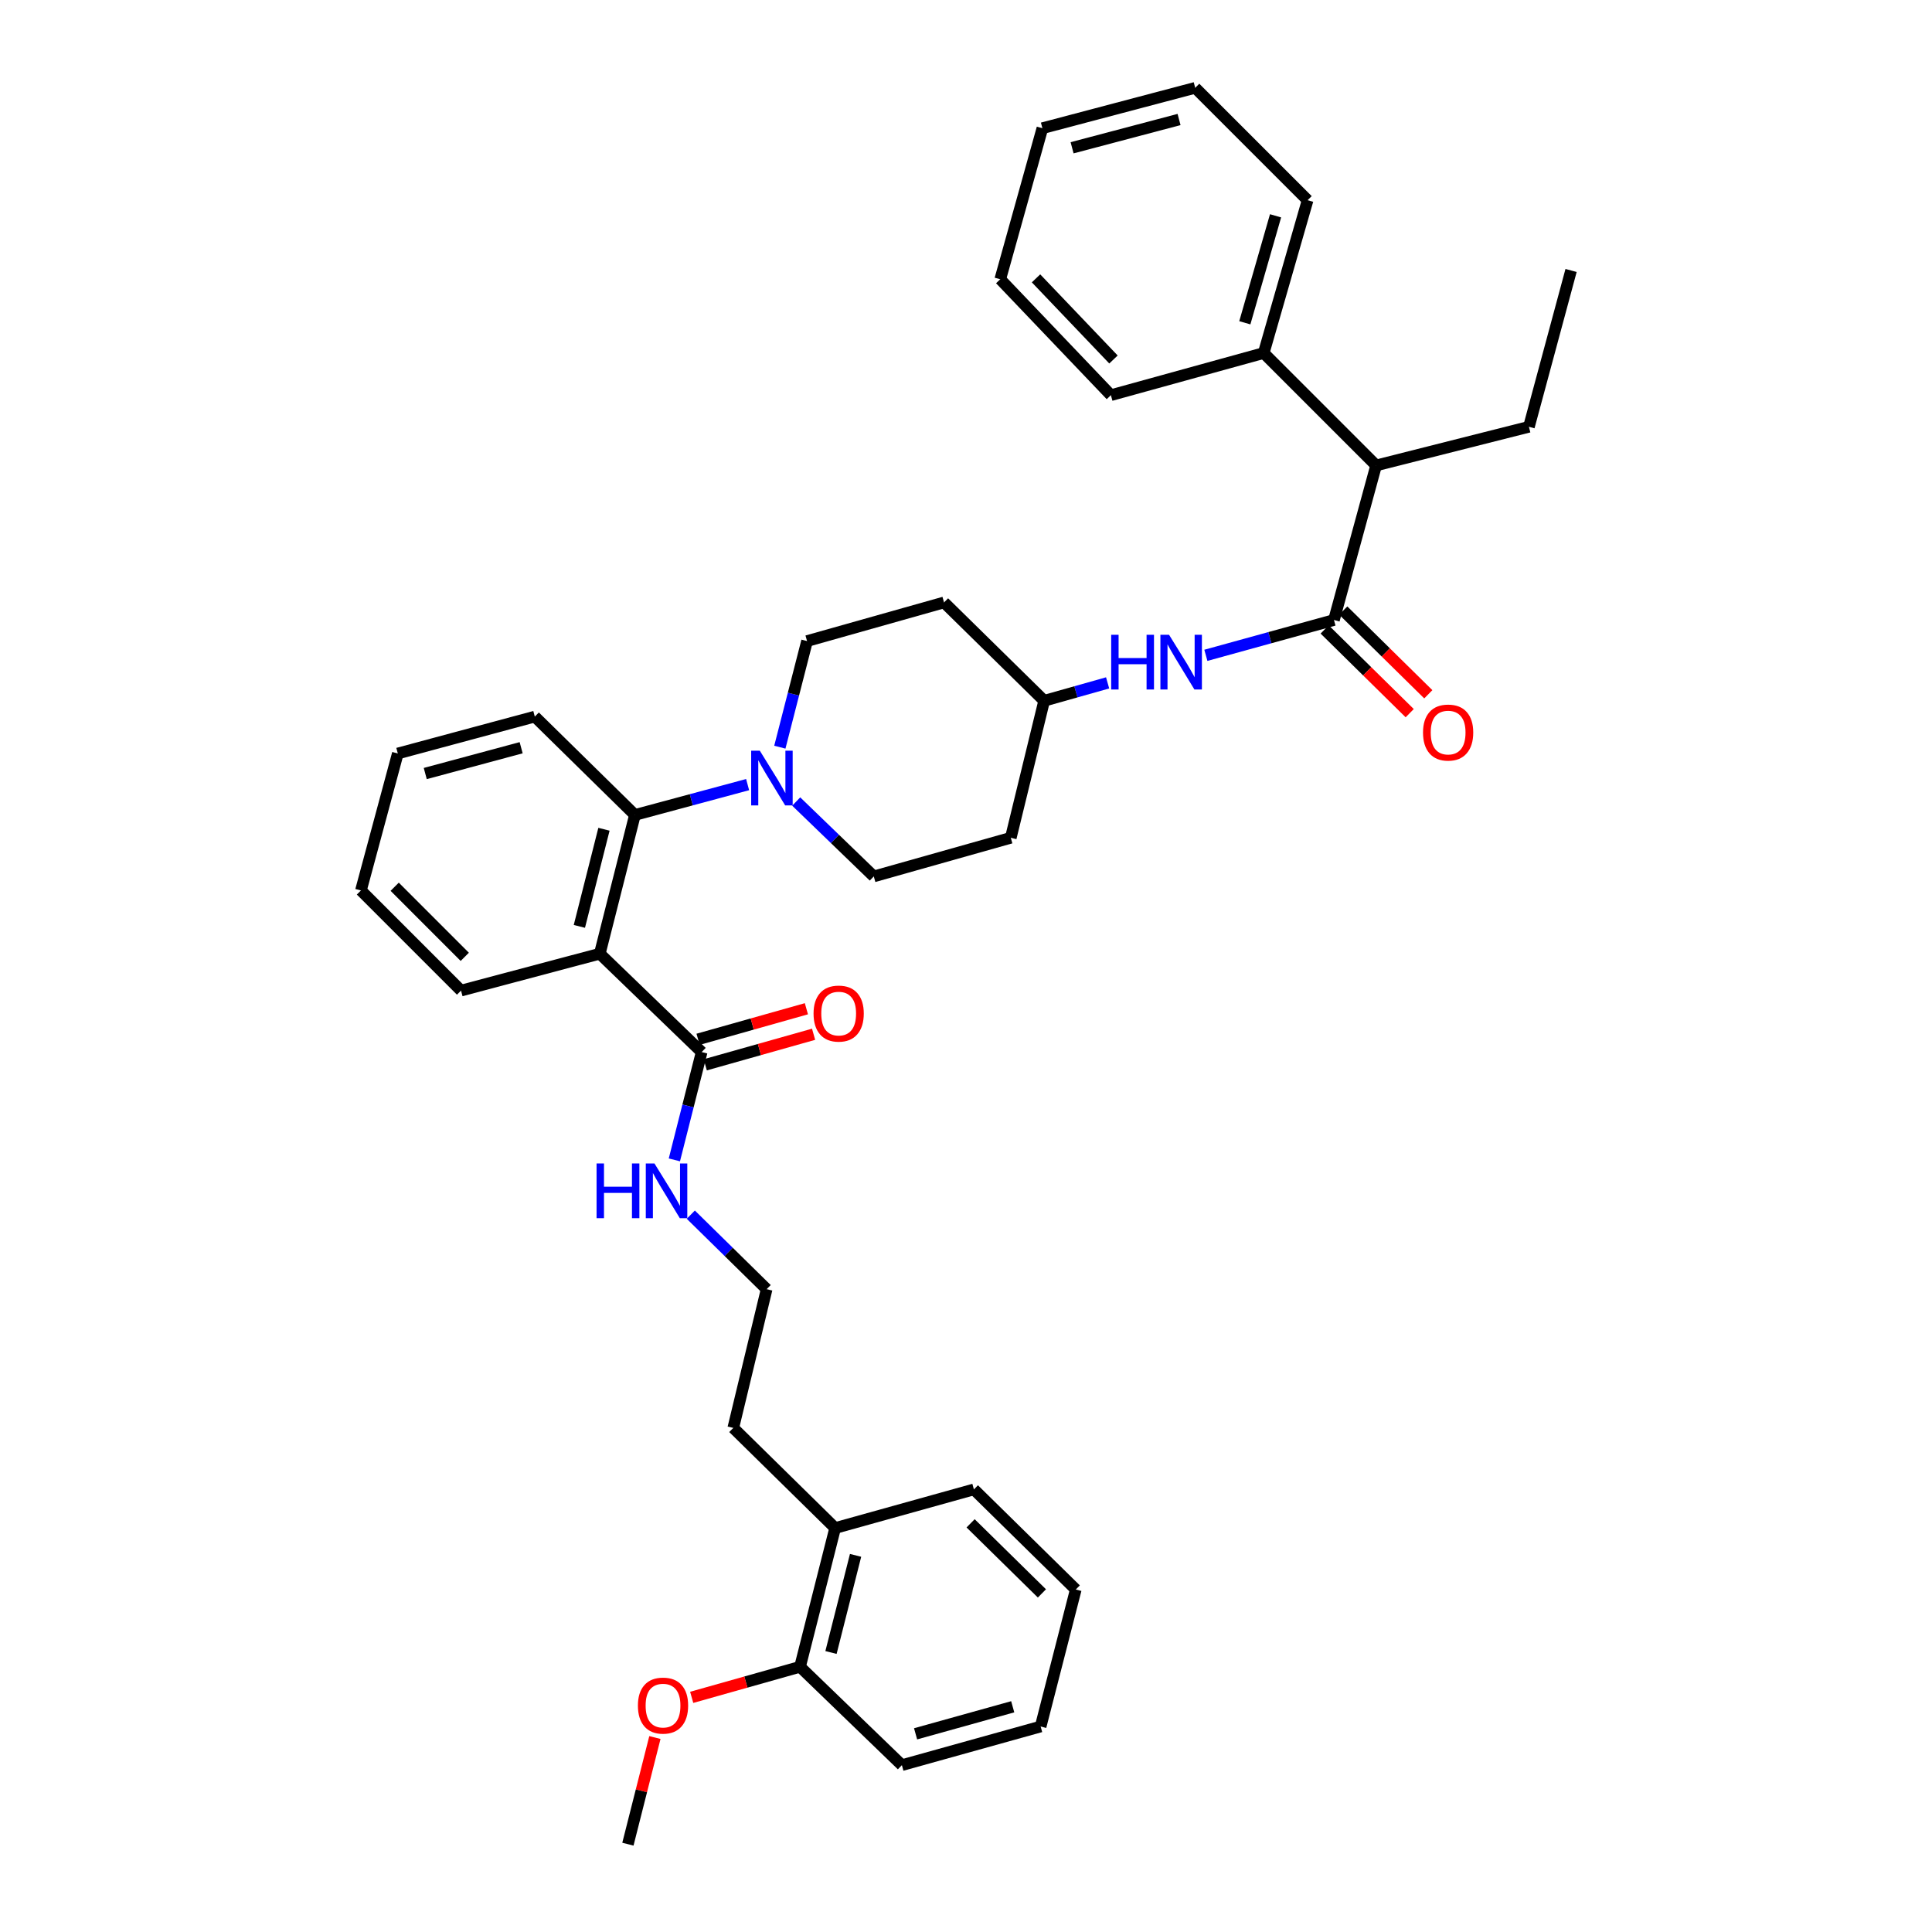 <?xml version='1.0' encoding='iso-8859-1'?>
<svg version='1.1' baseProfile='full'
              xmlns='http://www.w3.org/2000/svg'
                      xmlns:rdkit='http://www.rdkit.org/xml'
                      xmlns:xlink='http://www.w3.org/1999/xlink'
                  xml:space='preserve'
width='1000px' height='1000px' viewBox='0 0 1000 1000'>
<!-- END OF HEADER -->
<rect style='opacity:1.0;fill:#FFFFFF;stroke:none' width='1000' height='1000' x='0' y='0'> </rect>
<path class='bond-0' d='M 712.277,240.91 L 654.091,182.724' style='fill:none;fill-rule:evenodd;stroke:#000000;stroke-width:6px;stroke-linecap:butt;stroke-linejoin:miter;stroke-opacity:1' />
<path class='bond-1' d='M 712.277,240.91 L 791.369,220.91' style='fill:none;fill-rule:evenodd;stroke:#000000;stroke-width:6px;stroke-linecap:butt;stroke-linejoin:miter;stroke-opacity:1' />
<path class='bond-2' d='M 712.277,240.91 L 690.455,320.909' style='fill:none;fill-rule:evenodd;stroke:#000000;stroke-width:6px;stroke-linecap:butt;stroke-linejoin:miter;stroke-opacity:1' />
<path class='bond-3' d='M 624.154,339.195 L 657.305,330.052' style='fill:none;fill-rule:evenodd;stroke:#0000FF;stroke-width:6px;stroke-linecap:butt;stroke-linejoin:miter;stroke-opacity:1' />
<path class='bond-3' d='M 657.305,330.052 L 690.455,320.909' style='fill:none;fill-rule:evenodd;stroke:#000000;stroke-width:6px;stroke-linecap:butt;stroke-linejoin:miter;stroke-opacity:1' />
<path class='bond-4' d='M 573.301,353.458 L 556.879,358.09' style='fill:none;fill-rule:evenodd;stroke:#0000FF;stroke-width:6px;stroke-linecap:butt;stroke-linejoin:miter;stroke-opacity:1' />
<path class='bond-4' d='M 556.879,358.09 L 540.457,362.723' style='fill:none;fill-rule:evenodd;stroke:#000000;stroke-width:6px;stroke-linecap:butt;stroke-linejoin:miter;stroke-opacity:1' />
<path class='bond-5' d='M 685.643,325.797 L 707.652,347.466' style='fill:none;fill-rule:evenodd;stroke:#000000;stroke-width:6px;stroke-linecap:butt;stroke-linejoin:miter;stroke-opacity:1' />
<path class='bond-5' d='M 707.652,347.466 L 729.662,369.135' style='fill:none;fill-rule:evenodd;stroke:#FF0000;stroke-width:6px;stroke-linecap:butt;stroke-linejoin:miter;stroke-opacity:1' />
<path class='bond-5' d='M 695.268,316.021 L 717.277,337.69' style='fill:none;fill-rule:evenodd;stroke:#000000;stroke-width:6px;stroke-linecap:butt;stroke-linejoin:miter;stroke-opacity:1' />
<path class='bond-5' d='M 717.277,337.69 L 739.287,359.359' style='fill:none;fill-rule:evenodd;stroke:#FF0000;stroke-width:6px;stroke-linecap:butt;stroke-linejoin:miter;stroke-opacity:1' />
<path class='bond-6' d='M 654.091,182.724 L 676.82,103.632' style='fill:none;fill-rule:evenodd;stroke:#000000;stroke-width:6px;stroke-linecap:butt;stroke-linejoin:miter;stroke-opacity:1' />
<path class='bond-6' d='M 644.315,167.071 L 660.225,111.707' style='fill:none;fill-rule:evenodd;stroke:#000000;stroke-width:6px;stroke-linecap:butt;stroke-linejoin:miter;stroke-opacity:1' />
<path class='bond-7' d='M 654.091,182.724 L 574.999,204.546' style='fill:none;fill-rule:evenodd;stroke:#000000;stroke-width:6px;stroke-linecap:butt;stroke-linejoin:miter;stroke-opacity:1' />
<path class='bond-8' d='M 466.814,913.639 L 538.635,893.639' style='fill:none;fill-rule:evenodd;stroke:#000000;stroke-width:6px;stroke-linecap:butt;stroke-linejoin:miter;stroke-opacity:1' />
<path class='bond-8' d='M 473.907,897.422 L 524.182,883.423' style='fill:none;fill-rule:evenodd;stroke:#000000;stroke-width:6px;stroke-linecap:butt;stroke-linejoin:miter;stroke-opacity:1' />
<path class='bond-9' d='M 466.814,913.639 L 414.094,862.732' style='fill:none;fill-rule:evenodd;stroke:#000000;stroke-width:6px;stroke-linecap:butt;stroke-linejoin:miter;stroke-opacity:1' />
<path class='bond-10' d='M 363.18,544.542 L 356.117,572.447' style='fill:none;fill-rule:evenodd;stroke:#000000;stroke-width:6px;stroke-linecap:butt;stroke-linejoin:miter;stroke-opacity:1' />
<path class='bond-10' d='M 356.117,572.447 L 349.054,600.351' style='fill:none;fill-rule:evenodd;stroke:#0000FF;stroke-width:6px;stroke-linecap:butt;stroke-linejoin:miter;stroke-opacity:1' />
<path class='bond-11' d='M 365.042,551.144 L 393.078,543.237' style='fill:none;fill-rule:evenodd;stroke:#000000;stroke-width:6px;stroke-linecap:butt;stroke-linejoin:miter;stroke-opacity:1' />
<path class='bond-11' d='M 393.078,543.237 L 421.114,535.33' style='fill:none;fill-rule:evenodd;stroke:#FF0000;stroke-width:6px;stroke-linecap:butt;stroke-linejoin:miter;stroke-opacity:1' />
<path class='bond-11' d='M 361.318,537.94 L 389.354,530.033' style='fill:none;fill-rule:evenodd;stroke:#000000;stroke-width:6px;stroke-linecap:butt;stroke-linejoin:miter;stroke-opacity:1' />
<path class='bond-11' d='M 389.354,530.033 L 417.39,522.126' style='fill:none;fill-rule:evenodd;stroke:#FF0000;stroke-width:6px;stroke-linecap:butt;stroke-linejoin:miter;stroke-opacity:1' />
<path class='bond-12' d='M 363.18,544.542 L 310.452,493.636' style='fill:none;fill-rule:evenodd;stroke:#000000;stroke-width:6px;stroke-linecap:butt;stroke-linejoin:miter;stroke-opacity:1' />
<path class='bond-13' d='M 357.558,628.701 L 377.186,647.989' style='fill:none;fill-rule:evenodd;stroke:#0000FF;stroke-width:6px;stroke-linecap:butt;stroke-linejoin:miter;stroke-opacity:1' />
<path class='bond-13' d='M 377.186,647.989 L 396.815,667.277' style='fill:none;fill-rule:evenodd;stroke:#000000;stroke-width:6px;stroke-linecap:butt;stroke-linejoin:miter;stroke-opacity:1' />
<path class='bond-14' d='M 538.635,893.639 L 556.821,822.733' style='fill:none;fill-rule:evenodd;stroke:#000000;stroke-width:6px;stroke-linecap:butt;stroke-linejoin:miter;stroke-opacity:1' />
<path class='bond-15' d='M 403.644,386.739 L 410.687,359.278' style='fill:none;fill-rule:evenodd;stroke:#0000FF;stroke-width:6px;stroke-linecap:butt;stroke-linejoin:miter;stroke-opacity:1' />
<path class='bond-15' d='M 410.687,359.278 L 417.73,331.816' style='fill:none;fill-rule:evenodd;stroke:#000000;stroke-width:6px;stroke-linecap:butt;stroke-linejoin:miter;stroke-opacity:1' />
<path class='bond-16' d='M 386.968,406.115 L 357.803,413.965' style='fill:none;fill-rule:evenodd;stroke:#0000FF;stroke-width:6px;stroke-linecap:butt;stroke-linejoin:miter;stroke-opacity:1' />
<path class='bond-16' d='M 357.803,413.965 L 328.637,421.815' style='fill:none;fill-rule:evenodd;stroke:#000000;stroke-width:6px;stroke-linecap:butt;stroke-linejoin:miter;stroke-opacity:1' />
<path class='bond-17' d='M 412.116,414.868 L 432.194,434.252' style='fill:none;fill-rule:evenodd;stroke:#0000FF;stroke-width:6px;stroke-linecap:butt;stroke-linejoin:miter;stroke-opacity:1' />
<path class='bond-17' d='M 432.194,434.252 L 452.272,453.636' style='fill:none;fill-rule:evenodd;stroke:#000000;stroke-width:6px;stroke-linecap:butt;stroke-linejoin:miter;stroke-opacity:1' />
<path class='bond-18' d='M 276.816,370.908 L 205.91,390.001' style='fill:none;fill-rule:evenodd;stroke:#000000;stroke-width:6px;stroke-linecap:butt;stroke-linejoin:miter;stroke-opacity:1' />
<path class='bond-18' d='M 269.748,387.02 L 220.113,400.385' style='fill:none;fill-rule:evenodd;stroke:#000000;stroke-width:6px;stroke-linecap:butt;stroke-linejoin:miter;stroke-opacity:1' />
<path class='bond-19' d='M 276.816,370.908 L 328.637,421.815' style='fill:none;fill-rule:evenodd;stroke:#000000;stroke-width:6px;stroke-linecap:butt;stroke-linejoin:miter;stroke-opacity:1' />
<path class='bond-20' d='M 205.91,390.001 L 186.817,460.907' style='fill:none;fill-rule:evenodd;stroke:#000000;stroke-width:6px;stroke-linecap:butt;stroke-linejoin:miter;stroke-opacity:1' />
<path class='bond-21' d='M 186.817,460.907 L 238.631,512.729' style='fill:none;fill-rule:evenodd;stroke:#000000;stroke-width:6px;stroke-linecap:butt;stroke-linejoin:miter;stroke-opacity:1' />
<path class='bond-21' d='M 204.291,458.98 L 240.561,495.255' style='fill:none;fill-rule:evenodd;stroke:#000000;stroke-width:6px;stroke-linecap:butt;stroke-linejoin:miter;stroke-opacity:1' />
<path class='bond-22' d='M 238.631,512.729 L 310.452,493.636' style='fill:none;fill-rule:evenodd;stroke:#000000;stroke-width:6px;stroke-linecap:butt;stroke-linejoin:miter;stroke-opacity:1' />
<path class='bond-23' d='M 310.452,493.636 L 328.637,421.815' style='fill:none;fill-rule:evenodd;stroke:#000000;stroke-width:6px;stroke-linecap:butt;stroke-linejoin:miter;stroke-opacity:1' />
<path class='bond-23' d='M 299.88,479.495 L 312.61,429.22' style='fill:none;fill-rule:evenodd;stroke:#000000;stroke-width:6px;stroke-linecap:butt;stroke-linejoin:miter;stroke-opacity:1' />
<path class='bond-24' d='M 540.457,362.723 L 488.636,311.816' style='fill:none;fill-rule:evenodd;stroke:#000000;stroke-width:6px;stroke-linecap:butt;stroke-linejoin:miter;stroke-opacity:1' />
<path class='bond-25' d='M 540.457,362.723 L 523.186,433.636' style='fill:none;fill-rule:evenodd;stroke:#000000;stroke-width:6px;stroke-linecap:butt;stroke-linejoin:miter;stroke-opacity:1' />
<path class='bond-26' d='M 488.636,311.816 L 417.73,331.816' style='fill:none;fill-rule:evenodd;stroke:#000000;stroke-width:6px;stroke-linecap:butt;stroke-linejoin:miter;stroke-opacity:1' />
<path class='bond-27' d='M 452.272,453.636 L 523.186,433.636' style='fill:none;fill-rule:evenodd;stroke:#000000;stroke-width:6px;stroke-linecap:butt;stroke-linejoin:miter;stroke-opacity:1' />
<path class='bond-28' d='M 414.094,862.732 L 432.272,790.912' style='fill:none;fill-rule:evenodd;stroke:#000000;stroke-width:6px;stroke-linecap:butt;stroke-linejoin:miter;stroke-opacity:1' />
<path class='bond-28' d='M 430.121,855.326 L 442.845,805.051' style='fill:none;fill-rule:evenodd;stroke:#000000;stroke-width:6px;stroke-linecap:butt;stroke-linejoin:miter;stroke-opacity:1' />
<path class='bond-29' d='M 414.094,862.732 L 386.058,870.639' style='fill:none;fill-rule:evenodd;stroke:#000000;stroke-width:6px;stroke-linecap:butt;stroke-linejoin:miter;stroke-opacity:1' />
<path class='bond-29' d='M 386.058,870.639 L 358.022,878.546' style='fill:none;fill-rule:evenodd;stroke:#FF0000;stroke-width:6px;stroke-linecap:butt;stroke-linejoin:miter;stroke-opacity:1' />
<path class='bond-30' d='M 556.821,822.733 L 504.093,770.912' style='fill:none;fill-rule:evenodd;stroke:#000000;stroke-width:6px;stroke-linecap:butt;stroke-linejoin:miter;stroke-opacity:1' />
<path class='bond-30' d='M 539.295,824.745 L 502.386,788.47' style='fill:none;fill-rule:evenodd;stroke:#000000;stroke-width:6px;stroke-linecap:butt;stroke-linejoin:miter;stroke-opacity:1' />
<path class='bond-31' d='M 432.272,790.912 L 504.093,770.912' style='fill:none;fill-rule:evenodd;stroke:#000000;stroke-width:6px;stroke-linecap:butt;stroke-linejoin:miter;stroke-opacity:1' />
<path class='bond-32' d='M 432.272,790.912 L 379.544,739.09' style='fill:none;fill-rule:evenodd;stroke:#000000;stroke-width:6px;stroke-linecap:butt;stroke-linejoin:miter;stroke-opacity:1' />
<path class='bond-33' d='M 396.815,667.277 L 379.544,739.09' style='fill:none;fill-rule:evenodd;stroke:#000000;stroke-width:6px;stroke-linecap:butt;stroke-linejoin:miter;stroke-opacity:1' />
<path class='bond-34' d='M 338.975,899.344 L 331.988,926.945' style='fill:none;fill-rule:evenodd;stroke:#FF0000;stroke-width:6px;stroke-linecap:butt;stroke-linejoin:miter;stroke-opacity:1' />
<path class='bond-34' d='M 331.988,926.945 L 325.002,954.545' style='fill:none;fill-rule:evenodd;stroke:#000000;stroke-width:6px;stroke-linecap:butt;stroke-linejoin:miter;stroke-opacity:1' />
<path class='bond-35' d='M 791.369,220.91 L 813.183,139.996' style='fill:none;fill-rule:evenodd;stroke:#000000;stroke-width:6px;stroke-linecap:butt;stroke-linejoin:miter;stroke-opacity:1' />
<path class='bond-36' d='M 676.82,103.632 L 618.634,45.455' style='fill:none;fill-rule:evenodd;stroke:#000000;stroke-width:6px;stroke-linecap:butt;stroke-linejoin:miter;stroke-opacity:1' />
<path class='bond-37' d='M 574.999,204.546 L 517.728,144.546' style='fill:none;fill-rule:evenodd;stroke:#000000;stroke-width:6px;stroke-linecap:butt;stroke-linejoin:miter;stroke-opacity:1' />
<path class='bond-37' d='M 576.333,186.073 L 536.243,144.074' style='fill:none;fill-rule:evenodd;stroke:#000000;stroke-width:6px;stroke-linecap:butt;stroke-linejoin:miter;stroke-opacity:1' />
<path class='bond-38' d='M 618.634,45.455 L 539.542,66.361' style='fill:none;fill-rule:evenodd;stroke:#000000;stroke-width:6px;stroke-linecap:butt;stroke-linejoin:miter;stroke-opacity:1' />
<path class='bond-38' d='M 610.277,61.854 L 554.912,76.489' style='fill:none;fill-rule:evenodd;stroke:#000000;stroke-width:6px;stroke-linecap:butt;stroke-linejoin:miter;stroke-opacity:1' />
<path class='bond-39' d='M 517.728,144.546 L 539.542,66.361' style='fill:none;fill-rule:evenodd;stroke:#000000;stroke-width:6px;stroke-linecap:butt;stroke-linejoin:miter;stroke-opacity:1' />
<path  class='atom-1' d='M 575.143 328.563
L 578.983 328.563
L 578.983 340.603
L 593.463 340.603
L 593.463 328.563
L 597.303 328.563
L 597.303 356.883
L 593.463 356.883
L 593.463 343.803
L 578.983 343.803
L 578.983 356.883
L 575.143 356.883
L 575.143 328.563
' fill='#0000FF'/>
<path  class='atom-1' d='M 605.103 328.563
L 614.383 343.563
Q 615.303 345.043, 616.783 347.723
Q 618.263 350.403, 618.343 350.563
L 618.343 328.563
L 622.103 328.563
L 622.103 356.883
L 618.223 356.883
L 608.263 340.483
Q 607.103 338.563, 605.863 336.363
Q 604.663 334.163, 604.303 333.483
L 604.303 356.883
L 600.623 356.883
L 600.623 328.563
L 605.103 328.563
' fill='#0000FF'/>
<path  class='atom-3' d='M 736.548 379.167
Q 736.548 372.367, 739.908 368.567
Q 743.268 364.767, 749.548 364.767
Q 755.828 364.767, 759.188 368.567
Q 762.548 372.367, 762.548 379.167
Q 762.548 386.047, 759.148 389.967
Q 755.748 393.847, 749.548 393.847
Q 743.308 393.847, 739.908 389.967
Q 736.548 386.087, 736.548 379.167
M 749.548 390.647
Q 753.868 390.647, 756.188 387.767
Q 758.548 384.847, 758.548 379.167
Q 758.548 373.607, 756.188 370.807
Q 753.868 367.967, 749.548 367.967
Q 745.228 367.967, 742.868 370.767
Q 740.548 373.567, 740.548 379.167
Q 740.548 384.887, 742.868 387.767
Q 745.228 390.647, 749.548 390.647
' fill='#FF0000'/>
<path  class='atom-7' d='M 308.782 602.203
L 312.622 602.203
L 312.622 614.243
L 327.102 614.243
L 327.102 602.203
L 330.942 602.203
L 330.942 630.523
L 327.102 630.523
L 327.102 617.443
L 312.622 617.443
L 312.622 630.523
L 308.782 630.523
L 308.782 602.203
' fill='#0000FF'/>
<path  class='atom-7' d='M 338.742 602.203
L 348.022 617.203
Q 348.942 618.683, 350.422 621.363
Q 351.902 624.043, 351.982 624.203
L 351.982 602.203
L 355.742 602.203
L 355.742 630.523
L 351.862 630.523
L 341.902 614.123
Q 340.742 612.203, 339.502 610.003
Q 338.302 607.803, 337.942 607.123
L 337.942 630.523
L 334.262 630.523
L 334.262 602.203
L 338.742 602.203
' fill='#0000FF'/>
<path  class='atom-8' d='M 421.094 524.622
Q 421.094 517.822, 424.454 514.022
Q 427.814 510.222, 434.094 510.222
Q 440.374 510.222, 443.734 514.022
Q 447.094 517.822, 447.094 524.622
Q 447.094 531.502, 443.694 535.422
Q 440.294 539.302, 434.094 539.302
Q 427.854 539.302, 424.454 535.422
Q 421.094 531.542, 421.094 524.622
M 434.094 536.102
Q 438.414 536.102, 440.734 533.222
Q 443.094 530.302, 443.094 524.622
Q 443.094 519.062, 440.734 516.262
Q 438.414 513.422, 434.094 513.422
Q 429.774 513.422, 427.414 516.222
Q 425.094 519.022, 425.094 524.622
Q 425.094 530.342, 427.414 533.222
Q 429.774 536.102, 434.094 536.102
' fill='#FF0000'/>
<path  class='atom-10' d='M 393.284 388.57
L 402.564 403.57
Q 403.484 405.05, 404.964 407.73
Q 406.444 410.41, 406.524 410.57
L 406.524 388.57
L 410.284 388.57
L 410.284 416.89
L 406.404 416.89
L 396.444 400.49
Q 395.284 398.57, 394.044 396.37
Q 392.844 394.17, 392.484 393.49
L 392.484 416.89
L 388.804 416.89
L 388.804 388.57
L 393.284 388.57
' fill='#0000FF'/>
<path  class='atom-28' d='M 330.18 882.812
Q 330.18 876.012, 333.54 872.212
Q 336.9 868.412, 343.18 868.412
Q 349.46 868.412, 352.82 872.212
Q 356.18 876.012, 356.18 882.812
Q 356.18 889.692, 352.78 893.612
Q 349.38 897.492, 343.18 897.492
Q 336.94 897.492, 333.54 893.612
Q 330.18 889.732, 330.18 882.812
M 343.18 894.292
Q 347.5 894.292, 349.82 891.412
Q 352.18 888.492, 352.18 882.812
Q 352.18 877.252, 349.82 874.452
Q 347.5 871.612, 343.18 871.612
Q 338.86 871.612, 336.5 874.412
Q 334.18 877.212, 334.18 882.812
Q 334.18 888.532, 336.5 891.412
Q 338.86 894.292, 343.18 894.292
' fill='#FF0000'/>
</svg>

